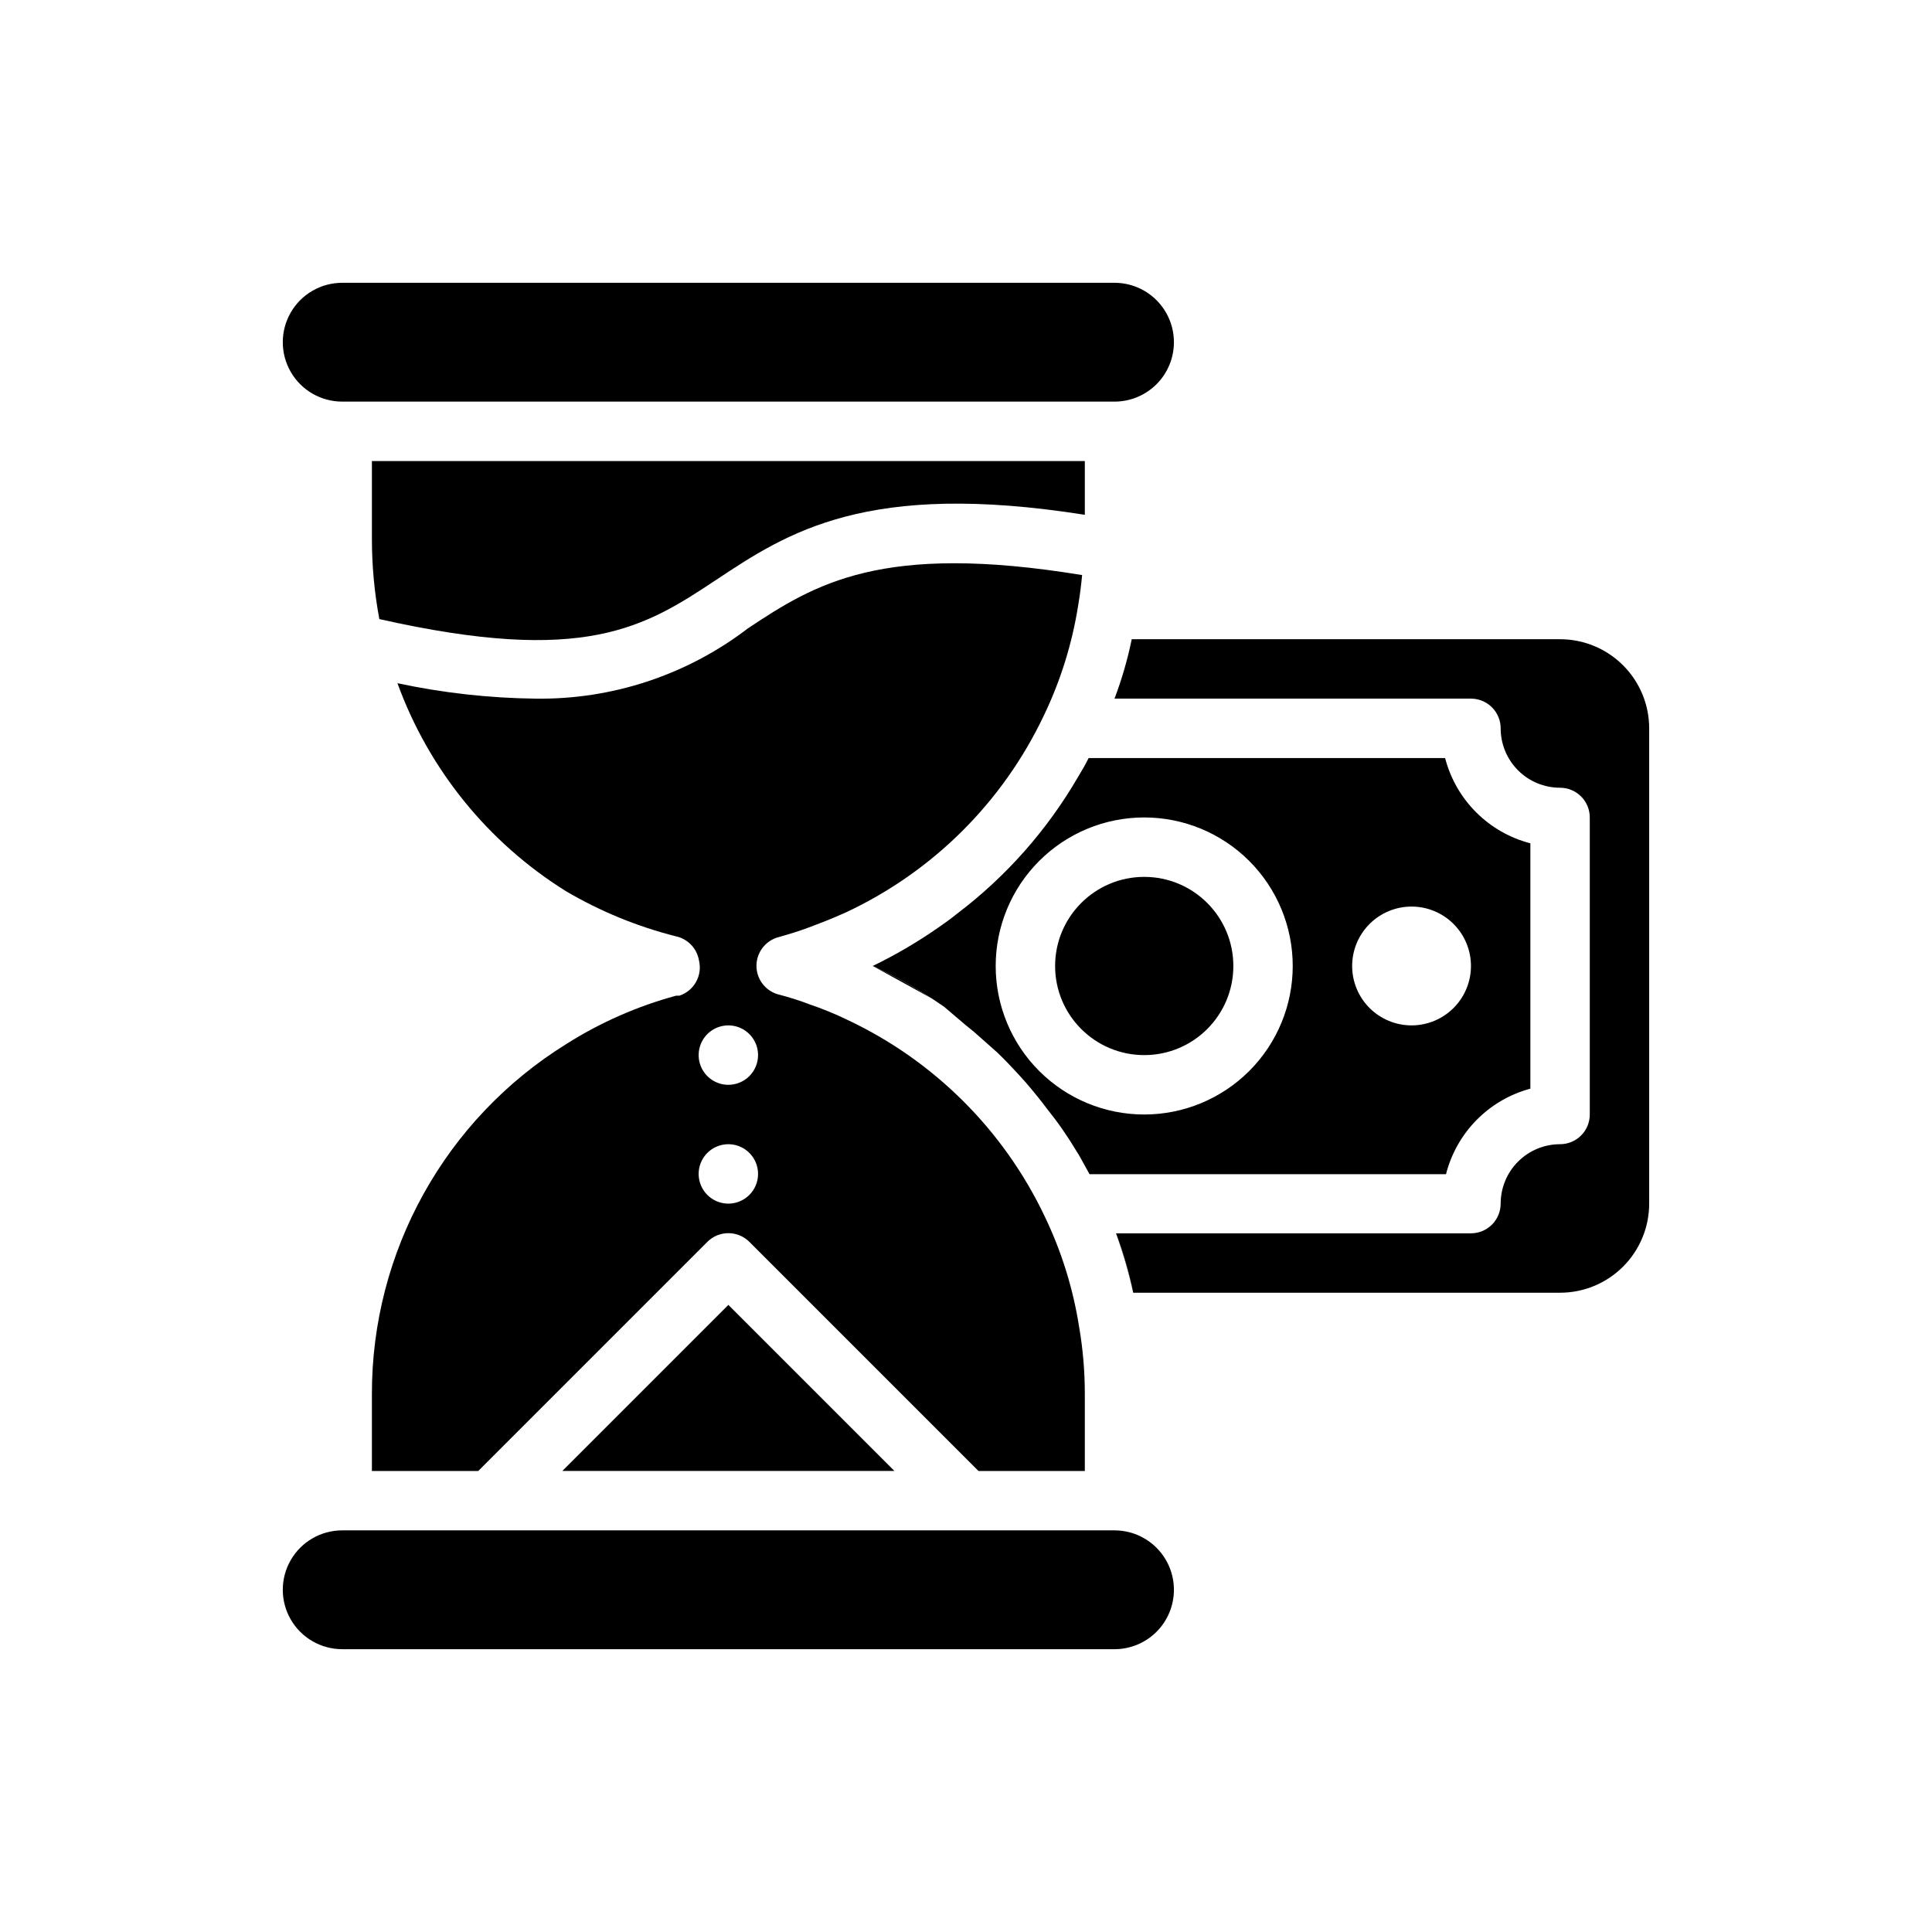 <?xml version="1.0" encoding="UTF-8"?>
<!-- Uploaded to: ICON Repo, www.iconrepo.com, Generator: ICON Repo Mixer Tools -->
<svg fill="#000000" width="800px" height="800px" version="1.1" viewBox="144 144 512 512" xmlns="http://www.w3.org/2000/svg">
 <g>
  <path d="m455.1 234.69c0 4.176-1.656 8.18-4.609 11.133-2.953 2.949-6.957 4.609-11.133 4.609h-204.67c-5.625 0-10.824-3-13.637-7.871s-2.812-10.875 0-15.746 8.012-7.871 13.637-7.871h204.67c4.176 0 8.18 1.66 11.133 4.613 2.953 2.953 4.609 6.957 4.609 11.133z"/>
  <path d="m455.1 565.31c0 4.176-1.656 8.18-4.609 11.133-2.953 2.949-6.957 4.609-11.133 4.609h-204.67c-5.625 0-10.824-3-13.637-7.871s-2.812-10.875 0-15.746 8.012-7.871 13.637-7.871h204.67c4.176 0 8.18 1.66 11.133 4.613 2.953 2.953 4.609 6.957 4.609 11.133z"/>
  <path d="m439.75 470.85c1.867 5.141 3.391 10.398 4.562 15.742-1.098-5.359-2.625-10.625-4.562-15.742zm0-141.7v-0.004c1.938-5.117 3.465-10.379 4.562-15.742-1.172 5.344-2.695 10.602-4.562 15.742z"/>
  <path d="m429.99 495.72c-1.59-10.184-4.664-20.074-9.133-29.363-10.887-22.91-29.391-41.328-52.348-52.113-3.246-1.57-6.586-2.938-10-4.094-2.676-1.023-5.195-1.812-7.871-2.519-3.129-0.691-5.527-3.215-6.062-6.375-0.633-3.789 1.562-7.484 5.195-8.738 3.305-0.945 5.902-1.73 8.422-2.676 2.519-0.945 6.297-2.363 10.078-4.094 22.973-10.766 41.48-29.191 52.352-52.113 4.465-9.285 7.543-19.18 9.129-29.363 0.473-2.754 0.789-5.434 1.023-7.871-53.293-8.738-70.848 2.363-88.641 14.168l0.004 0.004c-16.121 12.32-35.918 18.863-56.207 18.574-12.309-0.145-24.57-1.516-36.605-4.09 8.301 22.84 24.016 42.238 44.633 55.102 9.094 5.348 18.902 9.379 29.129 11.965 3.16 0.664 5.594 3.195 6.141 6.379 0.984 4-1.281 8.086-5.195 9.367h-0.867c-10.297 2.789-20.117 7.117-29.125 12.832-32.066 19.906-51.543 54.988-51.484 92.73v20.391h28.184l60.691-60.691v-0.004c1.477-1.488 3.488-2.328 5.59-2.328 2.098 0 4.109 0.84 5.59 2.328l60.691 60.695h28.184v-20.469c0-5.91-0.5-11.809-1.496-17.633zm-92.969-32.746c-3.184 0-6.055-1.918-7.273-4.863-1.219-2.941-0.547-6.324 1.707-8.578 2.25-2.25 5.637-2.922 8.578-1.707 2.941 1.219 4.859 4.09 4.859 7.273 0 2.09-0.828 4.09-2.305 5.566-1.477 1.477-3.481 2.309-5.566 2.309zm0-31.488c-3.184 0-6.055-1.918-7.273-4.859-1.219-2.945-0.547-6.328 1.707-8.582 2.25-2.25 5.637-2.922 8.578-1.707 2.941 1.219 4.859 4.09 4.859 7.273 0 2.09-0.828 4.09-2.305 5.566-1.477 1.477-3.481 2.309-5.566 2.309z"/>
  <path d="m431.49 266.18v14.25c-57.781-9.137-78.723 4.641-97.695 17.238-18.973 12.594-34.875 22.672-89.27 10.391h0.004c-1.32-7.062-1.977-14.23-1.969-21.414v-20.465z"/>
  <path d="m381.03 533.82h-88.008l44.004-44.008z"/>
  <path d="m581.05 337.02v125.95c0 6.262-2.488 12.27-6.918 16.695-4.426 4.43-10.434 6.918-16.699 6.918h-113.12c-1.098-5.359-2.625-10.625-4.562-15.742h94.07c2.086 0 4.09-0.832 5.566-2.305 1.477-1.477 2.305-3.481 2.305-5.566 0-4.176 1.66-8.184 4.609-11.133 2.953-2.953 6.957-4.613 11.133-4.613 2.09 0 4.09-0.828 5.566-2.305 1.477-1.477 2.309-3.481 2.309-5.566v-78.723c0-2.086-0.832-4.09-2.309-5.566-1.477-1.473-3.477-2.305-5.566-2.305-4.176 0-8.18-1.656-11.133-4.609-2.949-2.953-4.609-6.957-4.609-11.133 0-2.09-0.828-4.09-2.305-5.566-1.477-1.477-3.481-2.309-5.566-2.309h-94.465c1.941-5.117 3.465-10.379 4.566-15.742h113.51c6.266 0 12.273 2.488 16.699 6.918 4.43 4.43 6.918 10.434 6.918 16.699z"/>
  <path d="m432.75 344.89c-0.867 1.73-1.812 3.387-2.754 5.039 1.023-1.652 1.969-3.305 2.832-5.039zm-57.465 55.105 15.742 8.66v-0.004c-5.019-3.277-10.285-6.172-15.742-8.656z"/>
  <path d="m526.97 344.89h-94.465c-0.867 1.73-1.812 3.387-2.832 5.039-8.176 14.074-19.066 26.383-32.039 36.211-1.652 1.34-3.387 2.598-5.117 3.777-5.477 3.801-11.238 7.172-17.238 10.078 5.457 2.484 10.723 5.379 15.742 8.656l3.148 2.125 5.828 4.961 2.047 1.652 6.219 5.512c1.891 1.812 3.699 3.699 5.434 5.59 1.73 1.891 2.441 2.676 3.543 4.016 1.102 1.34 2.914 3.543 4.25 5.352h-0.004c2.887 3.59 5.516 7.379 7.871 11.336 0.629 0.945 1.18 1.969 1.73 2.992l1.652 2.992h94.465l0.004-0.004c1.375-5.422 4.172-10.383 8.102-14.367s8.848-6.852 14.254-8.301v-65.023c-5.438-1.41-10.402-4.246-14.375-8.219-3.973-3.973-6.809-8.938-8.219-14.375zm-79.742 94.465c-10.438 0-20.449-4.148-27.832-11.527-7.383-7.383-11.527-17.395-11.527-27.832 0-10.441 4.144-20.453 11.527-27.832 7.383-7.383 17.395-11.531 27.832-11.531s20.449 4.148 27.832 11.531c7.383 7.379 11.527 17.391 11.527 27.832 0 10.438-4.144 20.449-11.527 27.832-7.383 7.379-17.395 11.527-27.832 11.527zm70.848-23.617c-4.176 0-8.18-1.66-11.133-4.609-2.953-2.953-4.609-6.957-4.609-11.133s1.656-8.18 4.609-11.133c2.953-2.953 6.957-4.613 11.133-4.613s8.18 1.66 11.133 4.613c2.953 2.953 4.613 6.957 4.613 11.133s-1.66 8.18-4.613 11.133c-2.953 2.949-6.957 4.609-11.133 4.609z"/>
  <path d="m470.85 400c0 13.043-10.574 23.613-23.617 23.613s-23.617-10.57-23.617-23.613 10.574-23.617 23.617-23.617 23.617 10.574 23.617 23.617"/>
 </g>
</svg>